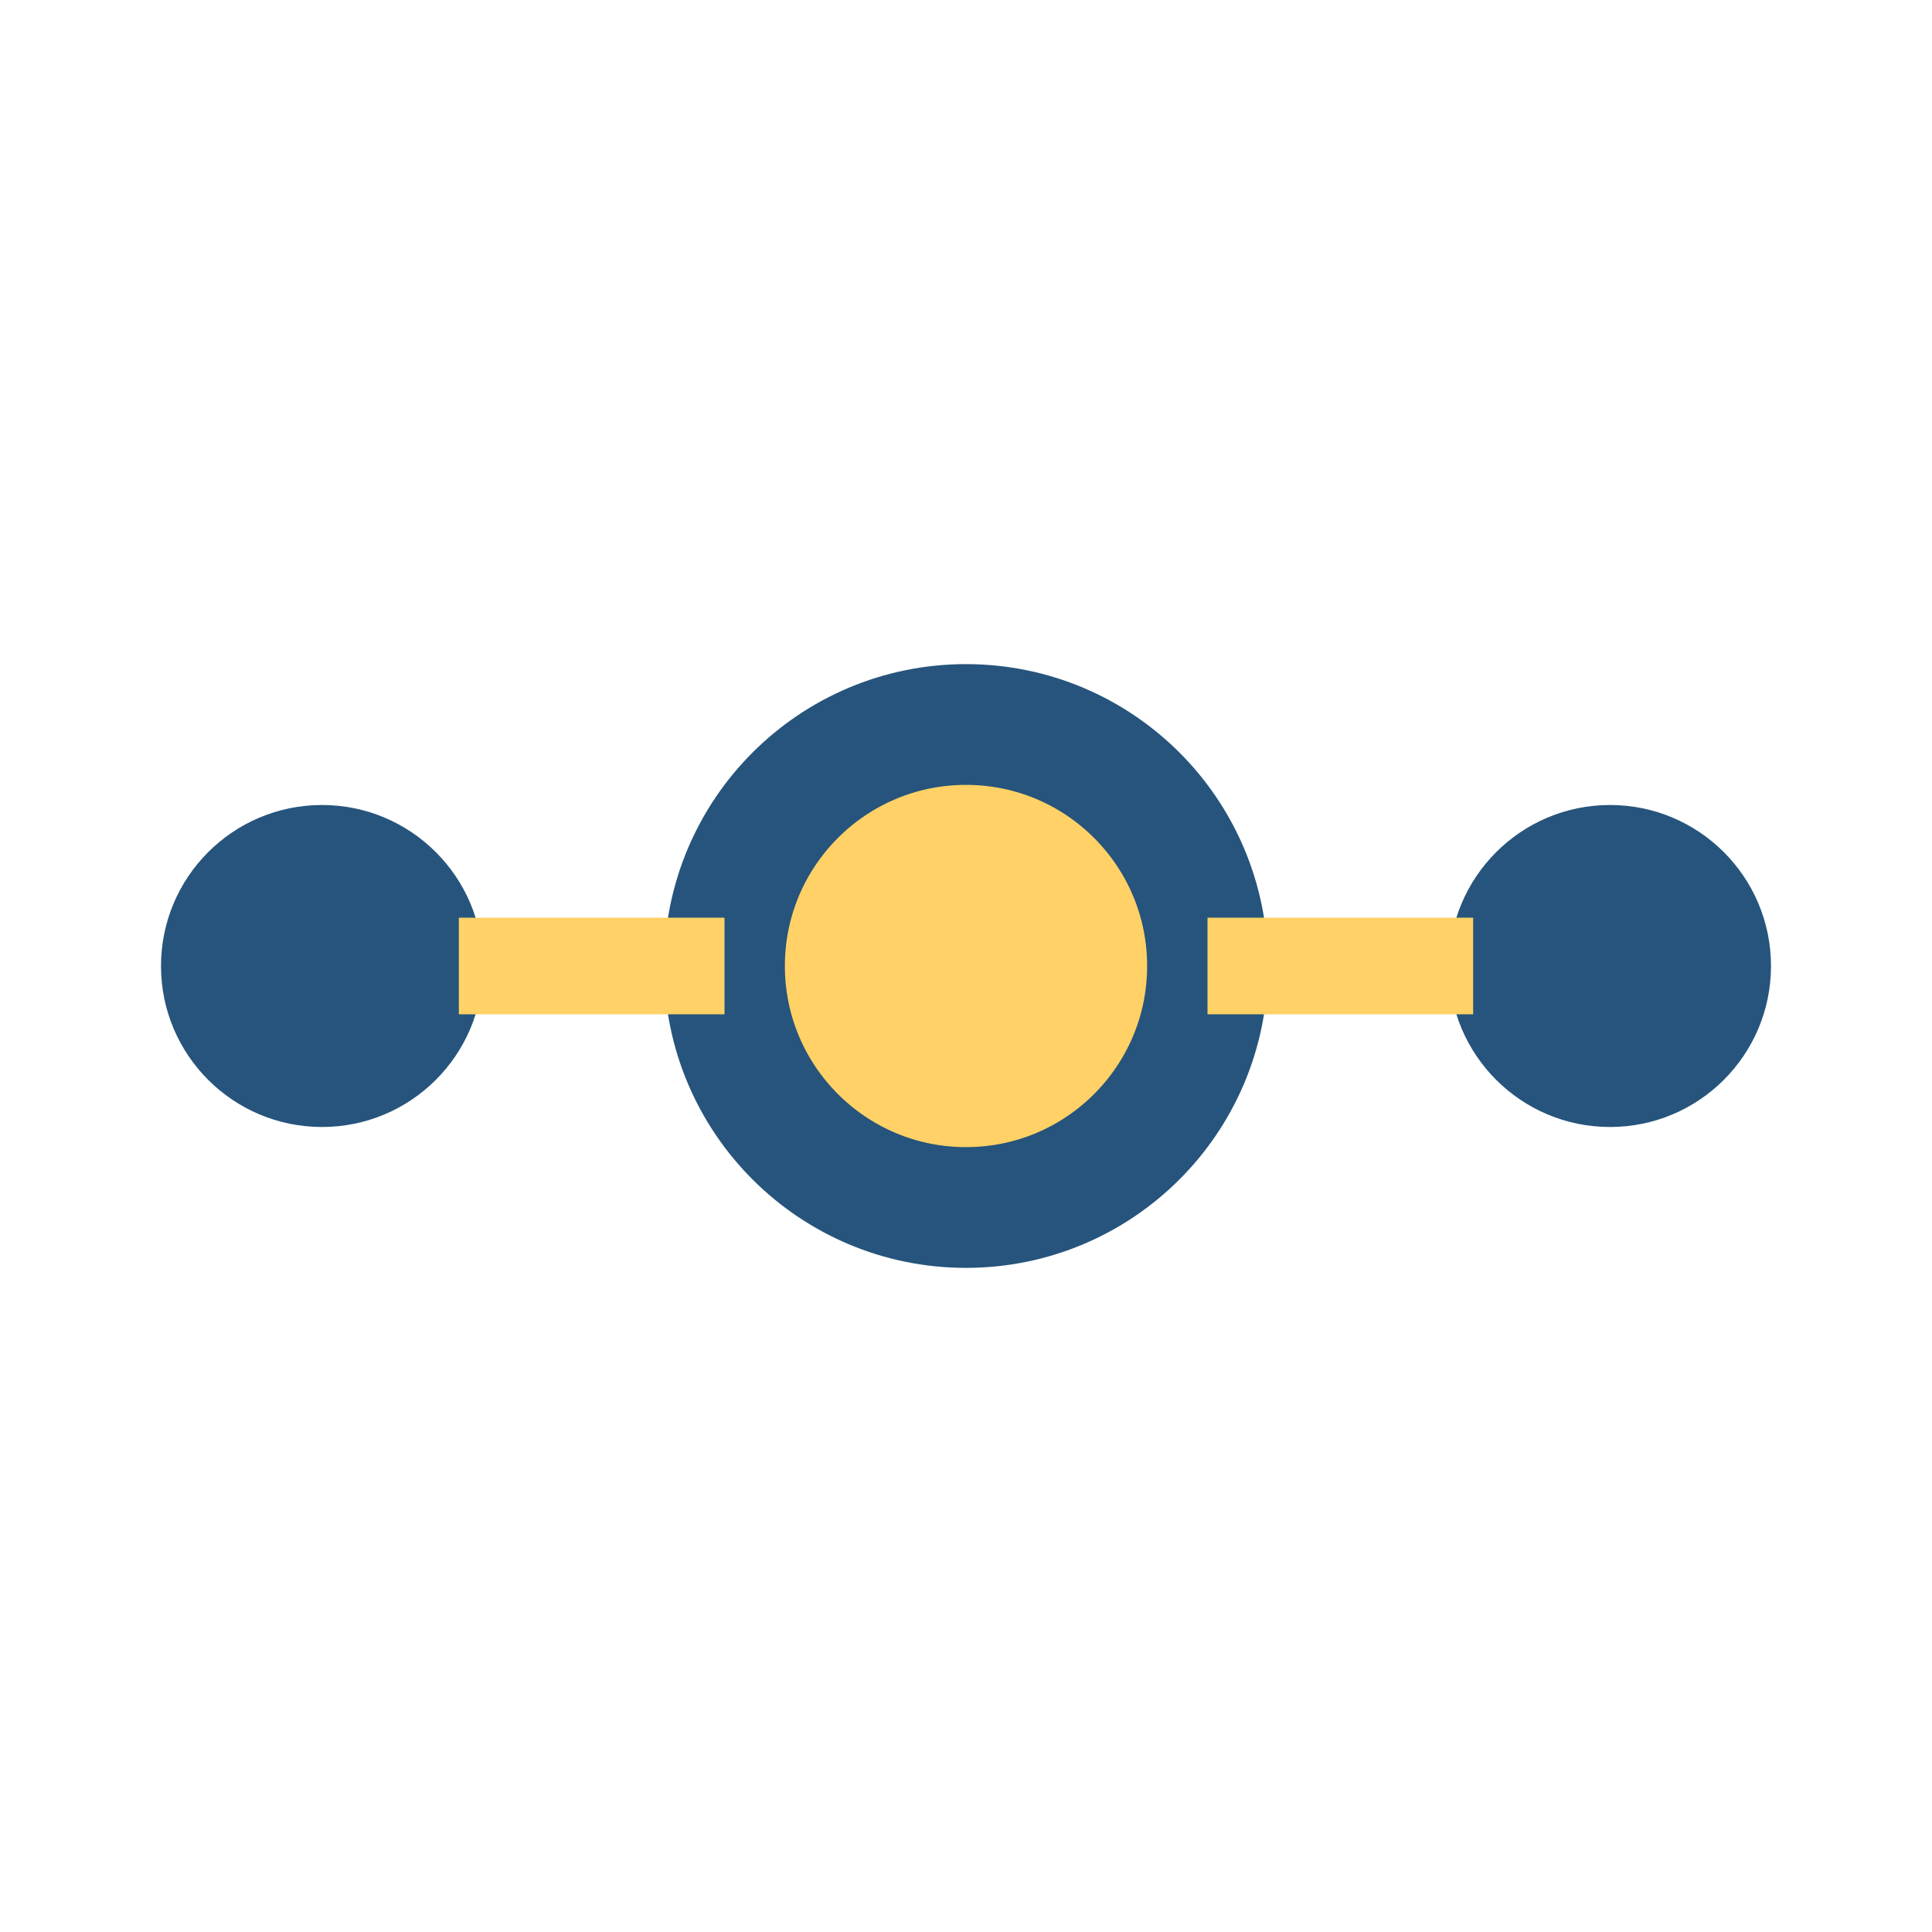 <?xml version="1.0" encoding="UTF-8"?>
<svg xmlns="http://www.w3.org/2000/svg" width="24" height="24" viewBox="0 0 24 24"><circle cx="12" cy="12" r="3" fill="#FFD166" stroke="#26547C" stroke-width="1.5"/><circle cx="4" cy="12" r="2" fill="#26547C"/><circle cx="20" cy="12" r="2" fill="#26547C"/><line x1="5.7" y1="12" x2="9" y2="12" stroke="#FFD166" stroke-width="1.2"/><line x1="15" y1="12" x2="18.3" y2="12" stroke="#FFD166" stroke-width="1.2"/></svg>